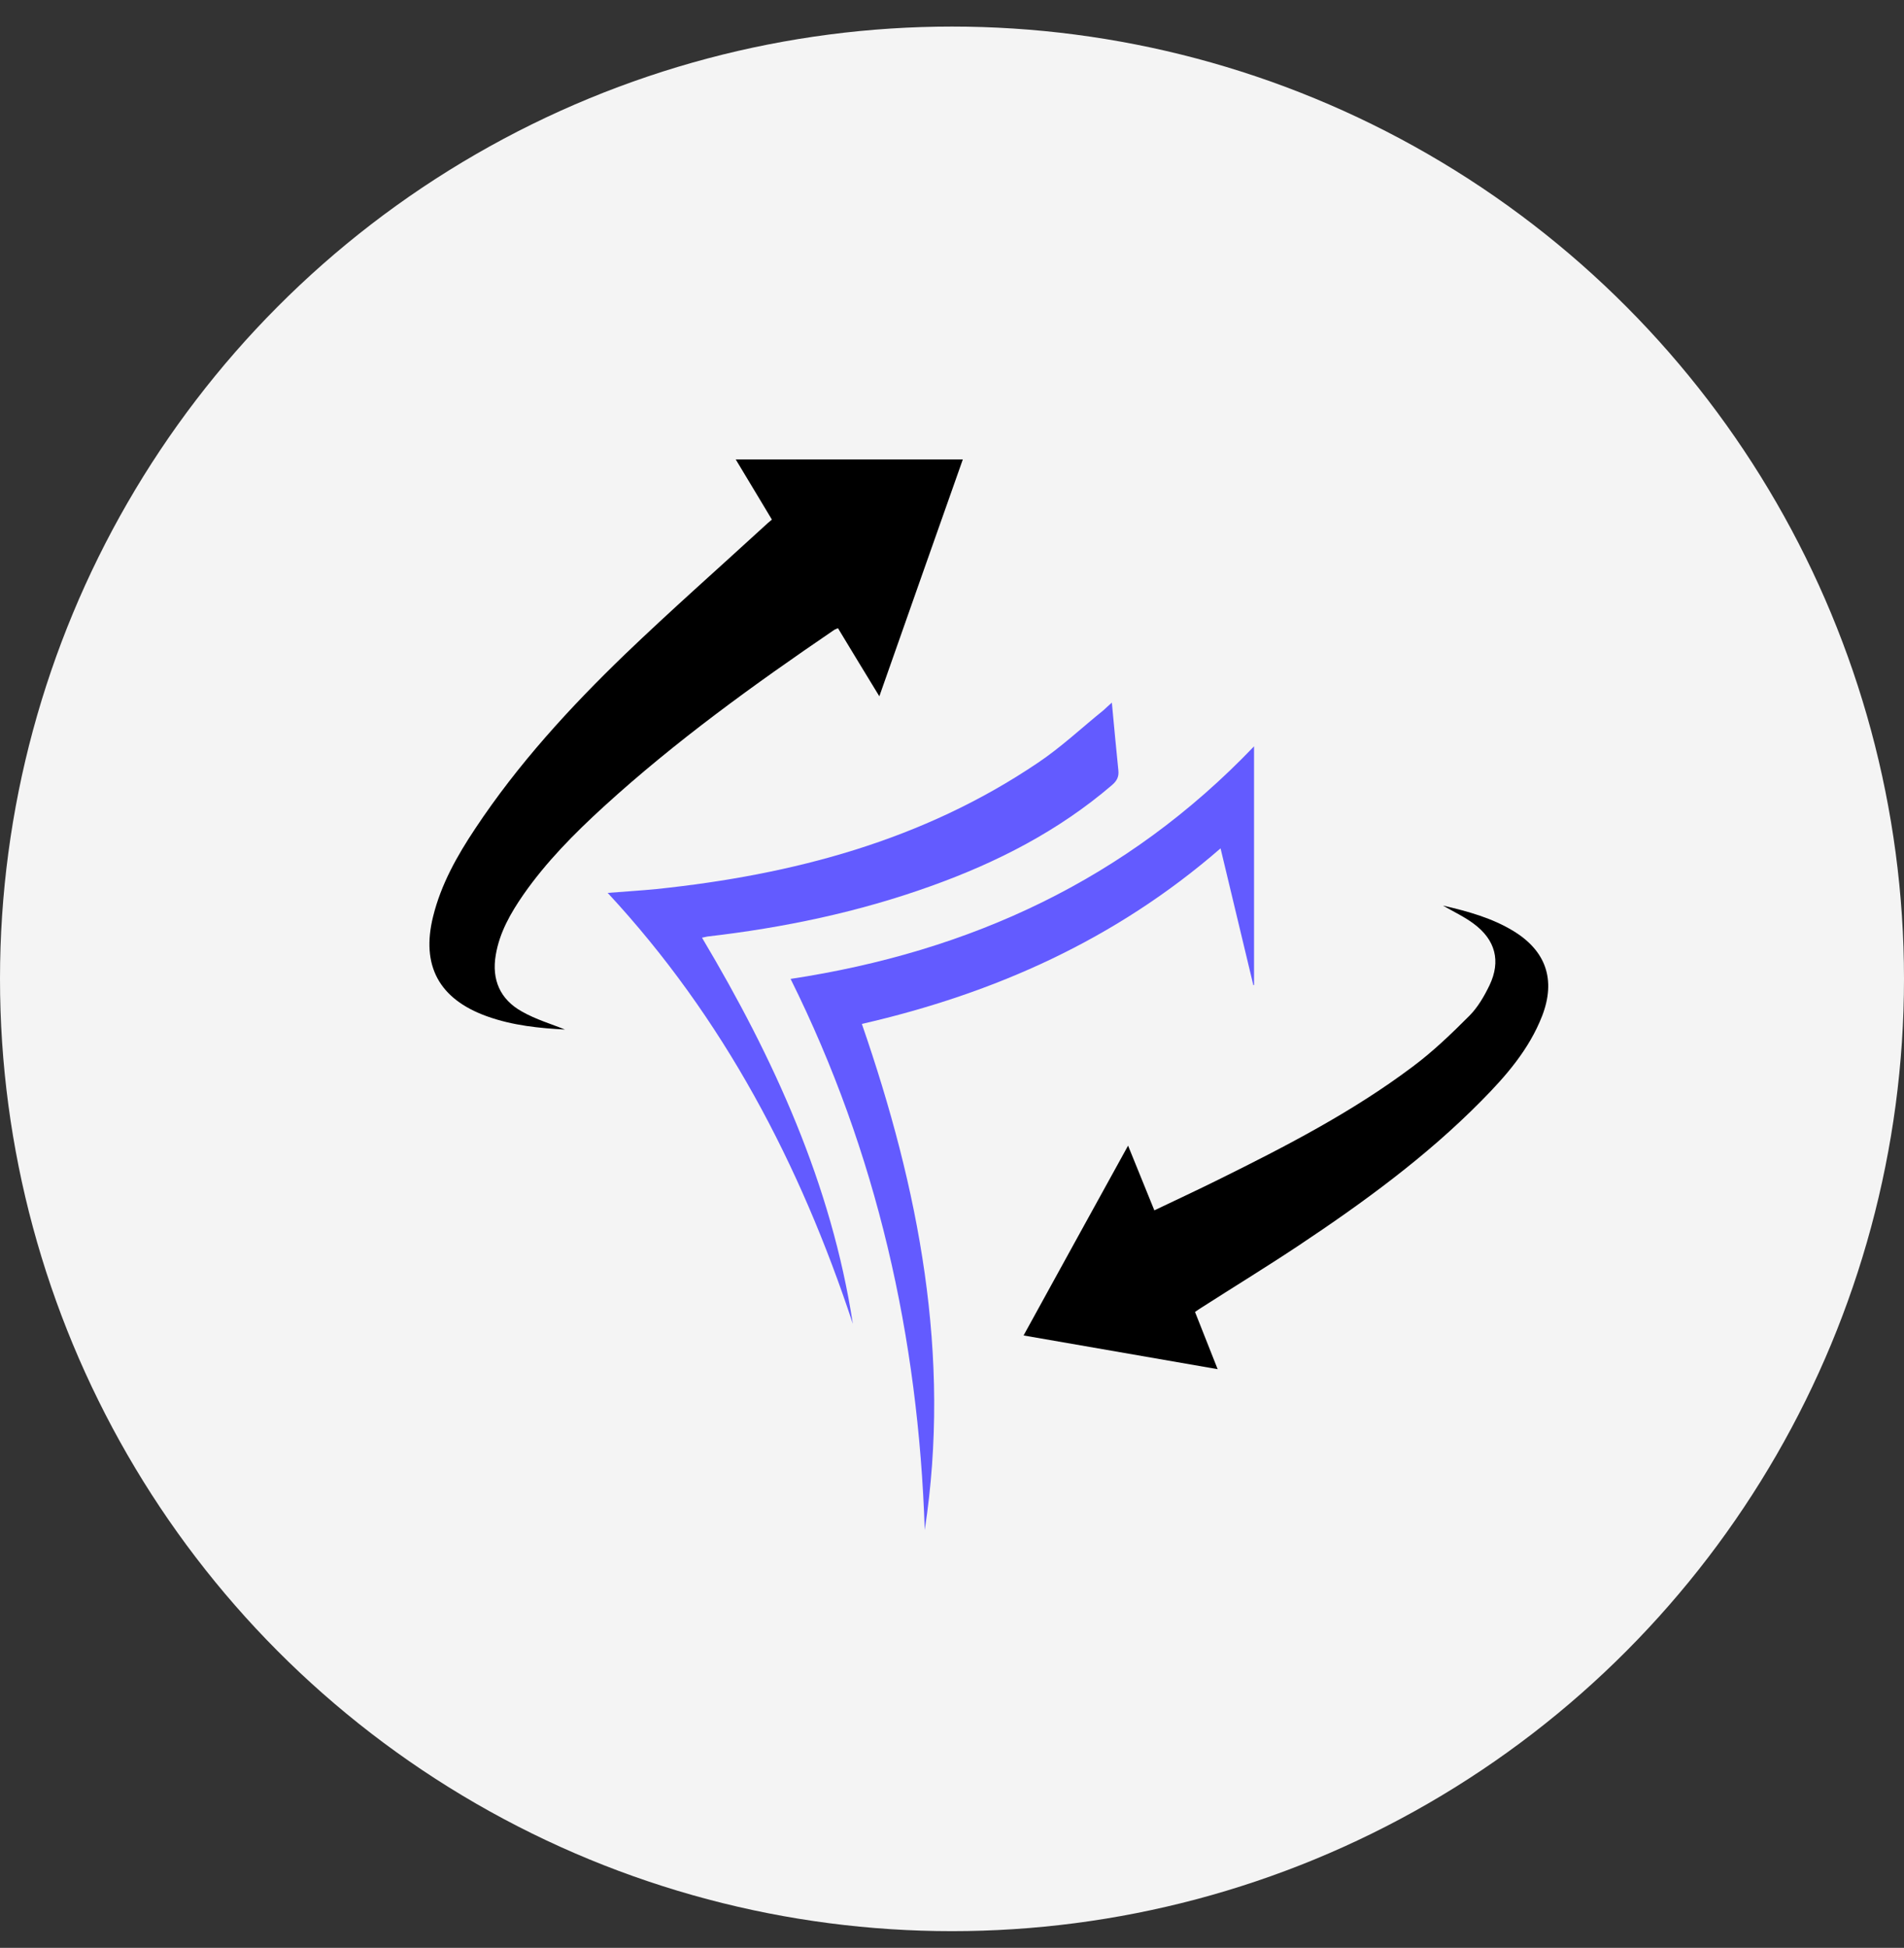 <svg width="44" height="45" viewBox="0 0 44 45" fill="none" xmlns="http://www.w3.org/2000/svg">
<rect x="0" y="0" width="44" height="45" fill="#333333" stroke="none"/>
<circle cx="22" cy="22.614" r="22" fill="#F4F4F4"/>
<g clip-path="url(#clip0_4675_26622)">
<path d="M13.056 23.785C12.481 23.754 11.854 23.696 11.248 23.477C10.145 23.079 9.727 22.306 10.009 21.172C10.192 20.43 10.563 19.771 10.981 19.144C11.969 17.654 13.171 16.342 14.451 15.109C15.502 14.1 16.594 13.138 17.671 12.15C17.718 12.103 17.77 12.062 17.838 12.004C17.561 11.539 17.284 11.084 17.002 10.614C18.753 10.614 20.483 10.614 22.25 10.614C21.602 12.448 20.969 14.241 20.321 16.086C19.992 15.543 19.678 15.036 19.365 14.513C19.333 14.529 19.307 14.534 19.281 14.55C17.425 15.814 15.612 17.121 13.95 18.637C13.27 19.259 12.622 19.912 12.094 20.67C11.802 21.093 11.545 21.538 11.457 22.06C11.357 22.635 11.561 23.09 12.058 23.367C12.387 23.555 12.753 23.66 13.056 23.785Z" fill="black"/>
<path d="M33.345 20.921C33.936 21.057 34.479 21.209 34.971 21.507C35.728 21.967 35.958 22.636 35.639 23.467C35.336 24.246 34.803 24.857 34.228 25.437C32.958 26.723 31.5 27.784 30 28.782C29.268 29.268 28.515 29.729 27.773 30.204C27.726 30.235 27.674 30.267 27.616 30.309C27.789 30.742 27.956 31.171 28.139 31.631C26.634 31.37 25.165 31.113 23.654 30.852C24.459 29.389 25.249 27.951 26.069 26.467C26.278 26.984 26.472 27.46 26.676 27.962C27.183 27.721 27.674 27.491 28.16 27.251C29.712 26.483 31.254 25.688 32.645 24.643C33.115 24.293 33.544 23.88 33.956 23.467C34.15 23.273 34.301 23.012 34.422 22.761C34.688 22.202 34.558 21.711 34.056 21.34C33.847 21.183 33.601 21.068 33.345 20.921Z" fill="black"/>
<path d="M28.98 17.242C28.98 19.113 28.98 20.932 28.98 22.756C28.975 22.756 28.97 22.761 28.964 22.761C28.713 21.716 28.463 20.67 28.206 19.599C25.787 21.7 22.995 22.949 19.917 23.655C21.234 27.46 21.987 31.317 21.37 35.347C21.224 30.894 20.267 26.634 18.27 22.615C22.415 21.987 26.032 20.325 28.98 17.242Z" fill="#635BFF"/>
<path d="M25.694 16.232C25.746 16.791 25.793 17.293 25.845 17.8C25.861 17.951 25.804 18.046 25.694 18.14C24.455 19.201 23.033 19.927 21.512 20.471C19.84 21.072 18.11 21.433 16.348 21.636C16.317 21.642 16.291 21.647 16.223 21.663C17.885 24.454 19.213 27.36 19.709 30.584C18.491 26.9 16.73 23.523 14.043 20.628C14.441 20.596 14.807 20.575 15.172 20.539C18.324 20.209 21.324 19.42 23.985 17.622C24.523 17.262 24.999 16.812 25.506 16.404C25.558 16.357 25.61 16.305 25.694 16.232Z" fill="#635BFF"/>
</g>
<defs>
<clipPath id="clip0_4675_26622">
<rect width="26.795" height="24.947" fill="white" transform="translate(9 10.614)"/>
</clipPath>
</defs>
</svg>
